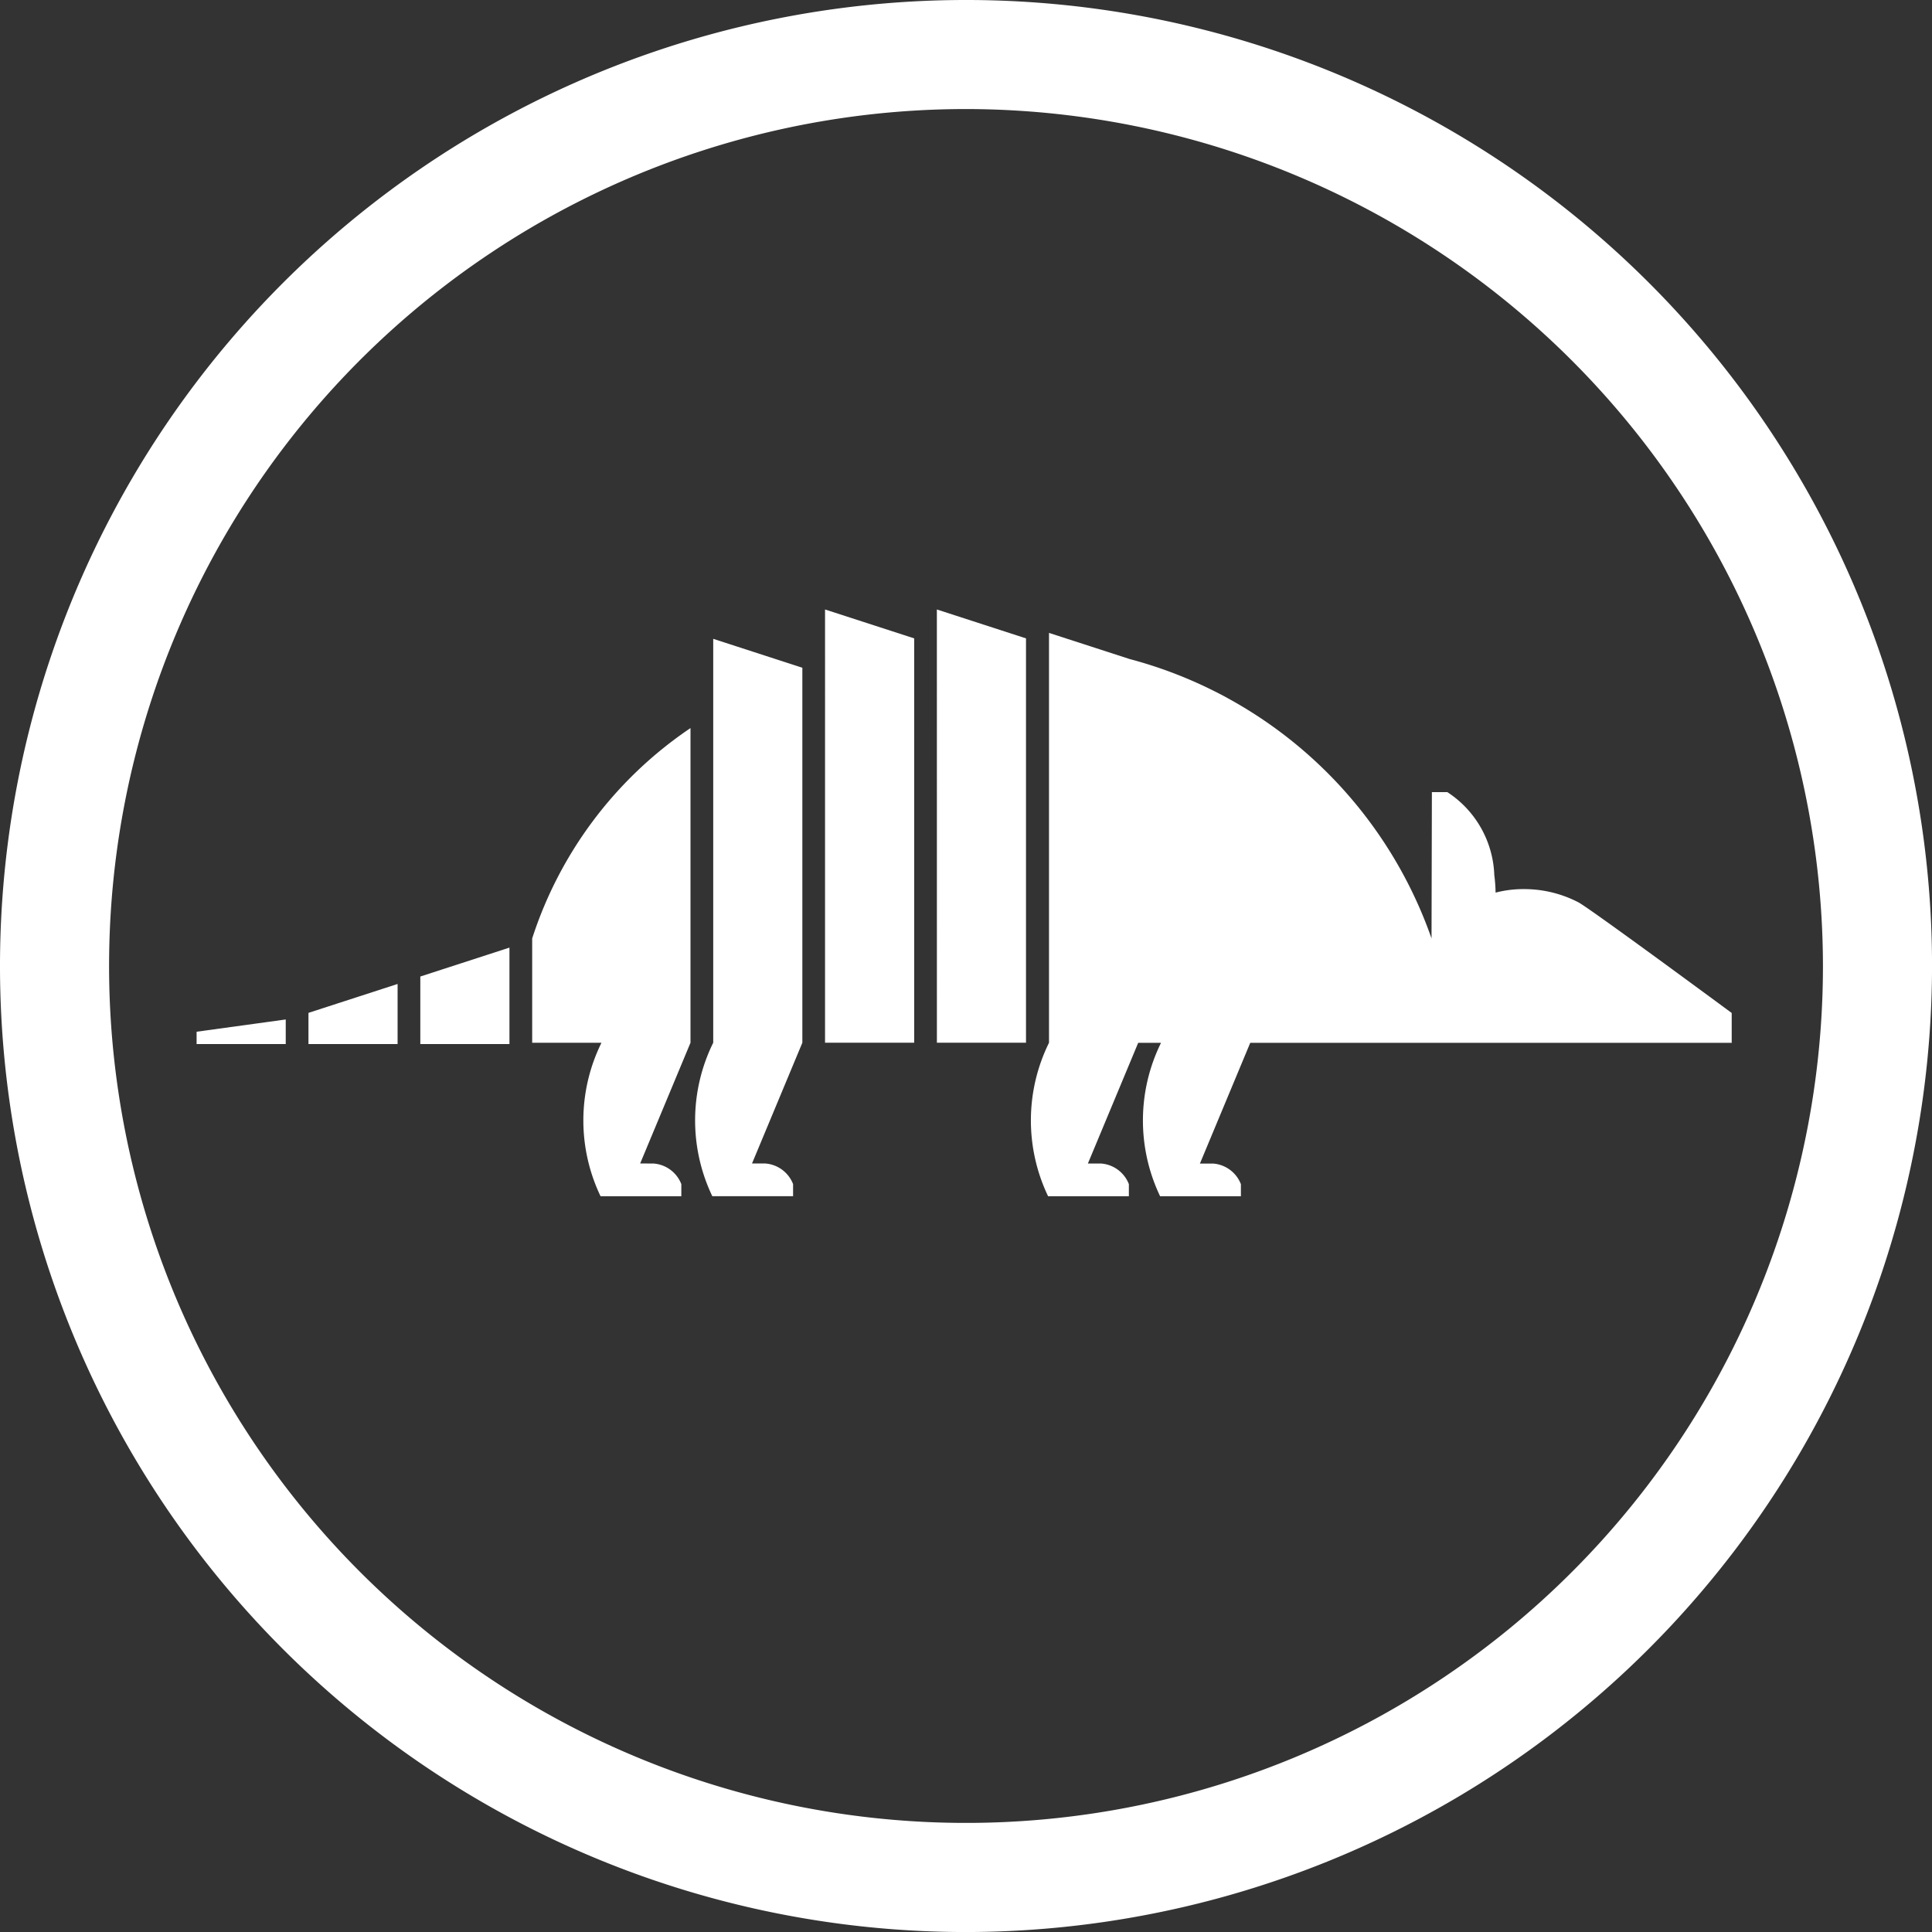<svg id="Group_462" data-name="Group 462" xmlns="http://www.w3.org/2000/svg" width="55.011" height="55.012" viewBox="0 0 55.011 55.012">
  <rect x="0" y="0" width="55.011" height="55.012" fill="#333333" stroke="none"/>
  <path id="Path_309" data-name="Path 309" d="M112.547,88.145a24.4,24.4,0,1,0,24.4,24.4,24.429,24.429,0,0,0-24.4-24.4m0,51.907a27.506,27.506,0,1,1,27.506-27.506,27.537,27.537,0,0,1-27.506,27.506" transform="translate(-85.041 -85.04)" fill="#fff"/>
  <path id="Path_310" data-name="Path 310" d="M113.884,186.837h2.538v-.7l-2.538.349Zm3.185,0h2.538v-1.711l-2.538.823Zm3.185,0h2.538v-2.746l-2.538.823Zm6.26,3.4,1.433-3.438V177.84a11.487,11.487,0,0,0-4.508,5.99V186.8h1.973a5,5,0,0,0-.026,4.37h2.3v-.344a.921.921,0,0,0-.788-.587Zm3.185,0,1.433-3.438V176.122l-2.538-.823v11.5h0a5,5,0,0,0-.026,4.37h2.3v-.344a.921.921,0,0,0-.788-.587Zm2.079-3.438h2.538V175.286l-2.538-.823Zm3.185,0H137.5V175.286l-2.538-.823Zm22.631,0v-.847s-4.046-2.987-4.368-3.152a3.35,3.35,0,0,0-1.555-.375,3.136,3.136,0,0,0-.8.1,4.479,4.479,0,0,0-.037-.5,2.942,2.942,0,0,0-1.338-2.362h-.439l-.01,4h0v.167a12.5,12.5,0,0,0-8.6-7.957l-2.292-.743V186.8h0a5,5,0,0,0-.026,4.37h2.3v-.344a.921.921,0,0,0-.788-.587h-.379l1.433-3.438h.65a5,5,0,0,0-.026,4.37h2.3v-.344a.922.922,0,0,0-.788-.587h-.379l1.433-3.438h13.728Z" transform="translate(-108.286 -157.109)" fill="#fff"/>
</svg>
